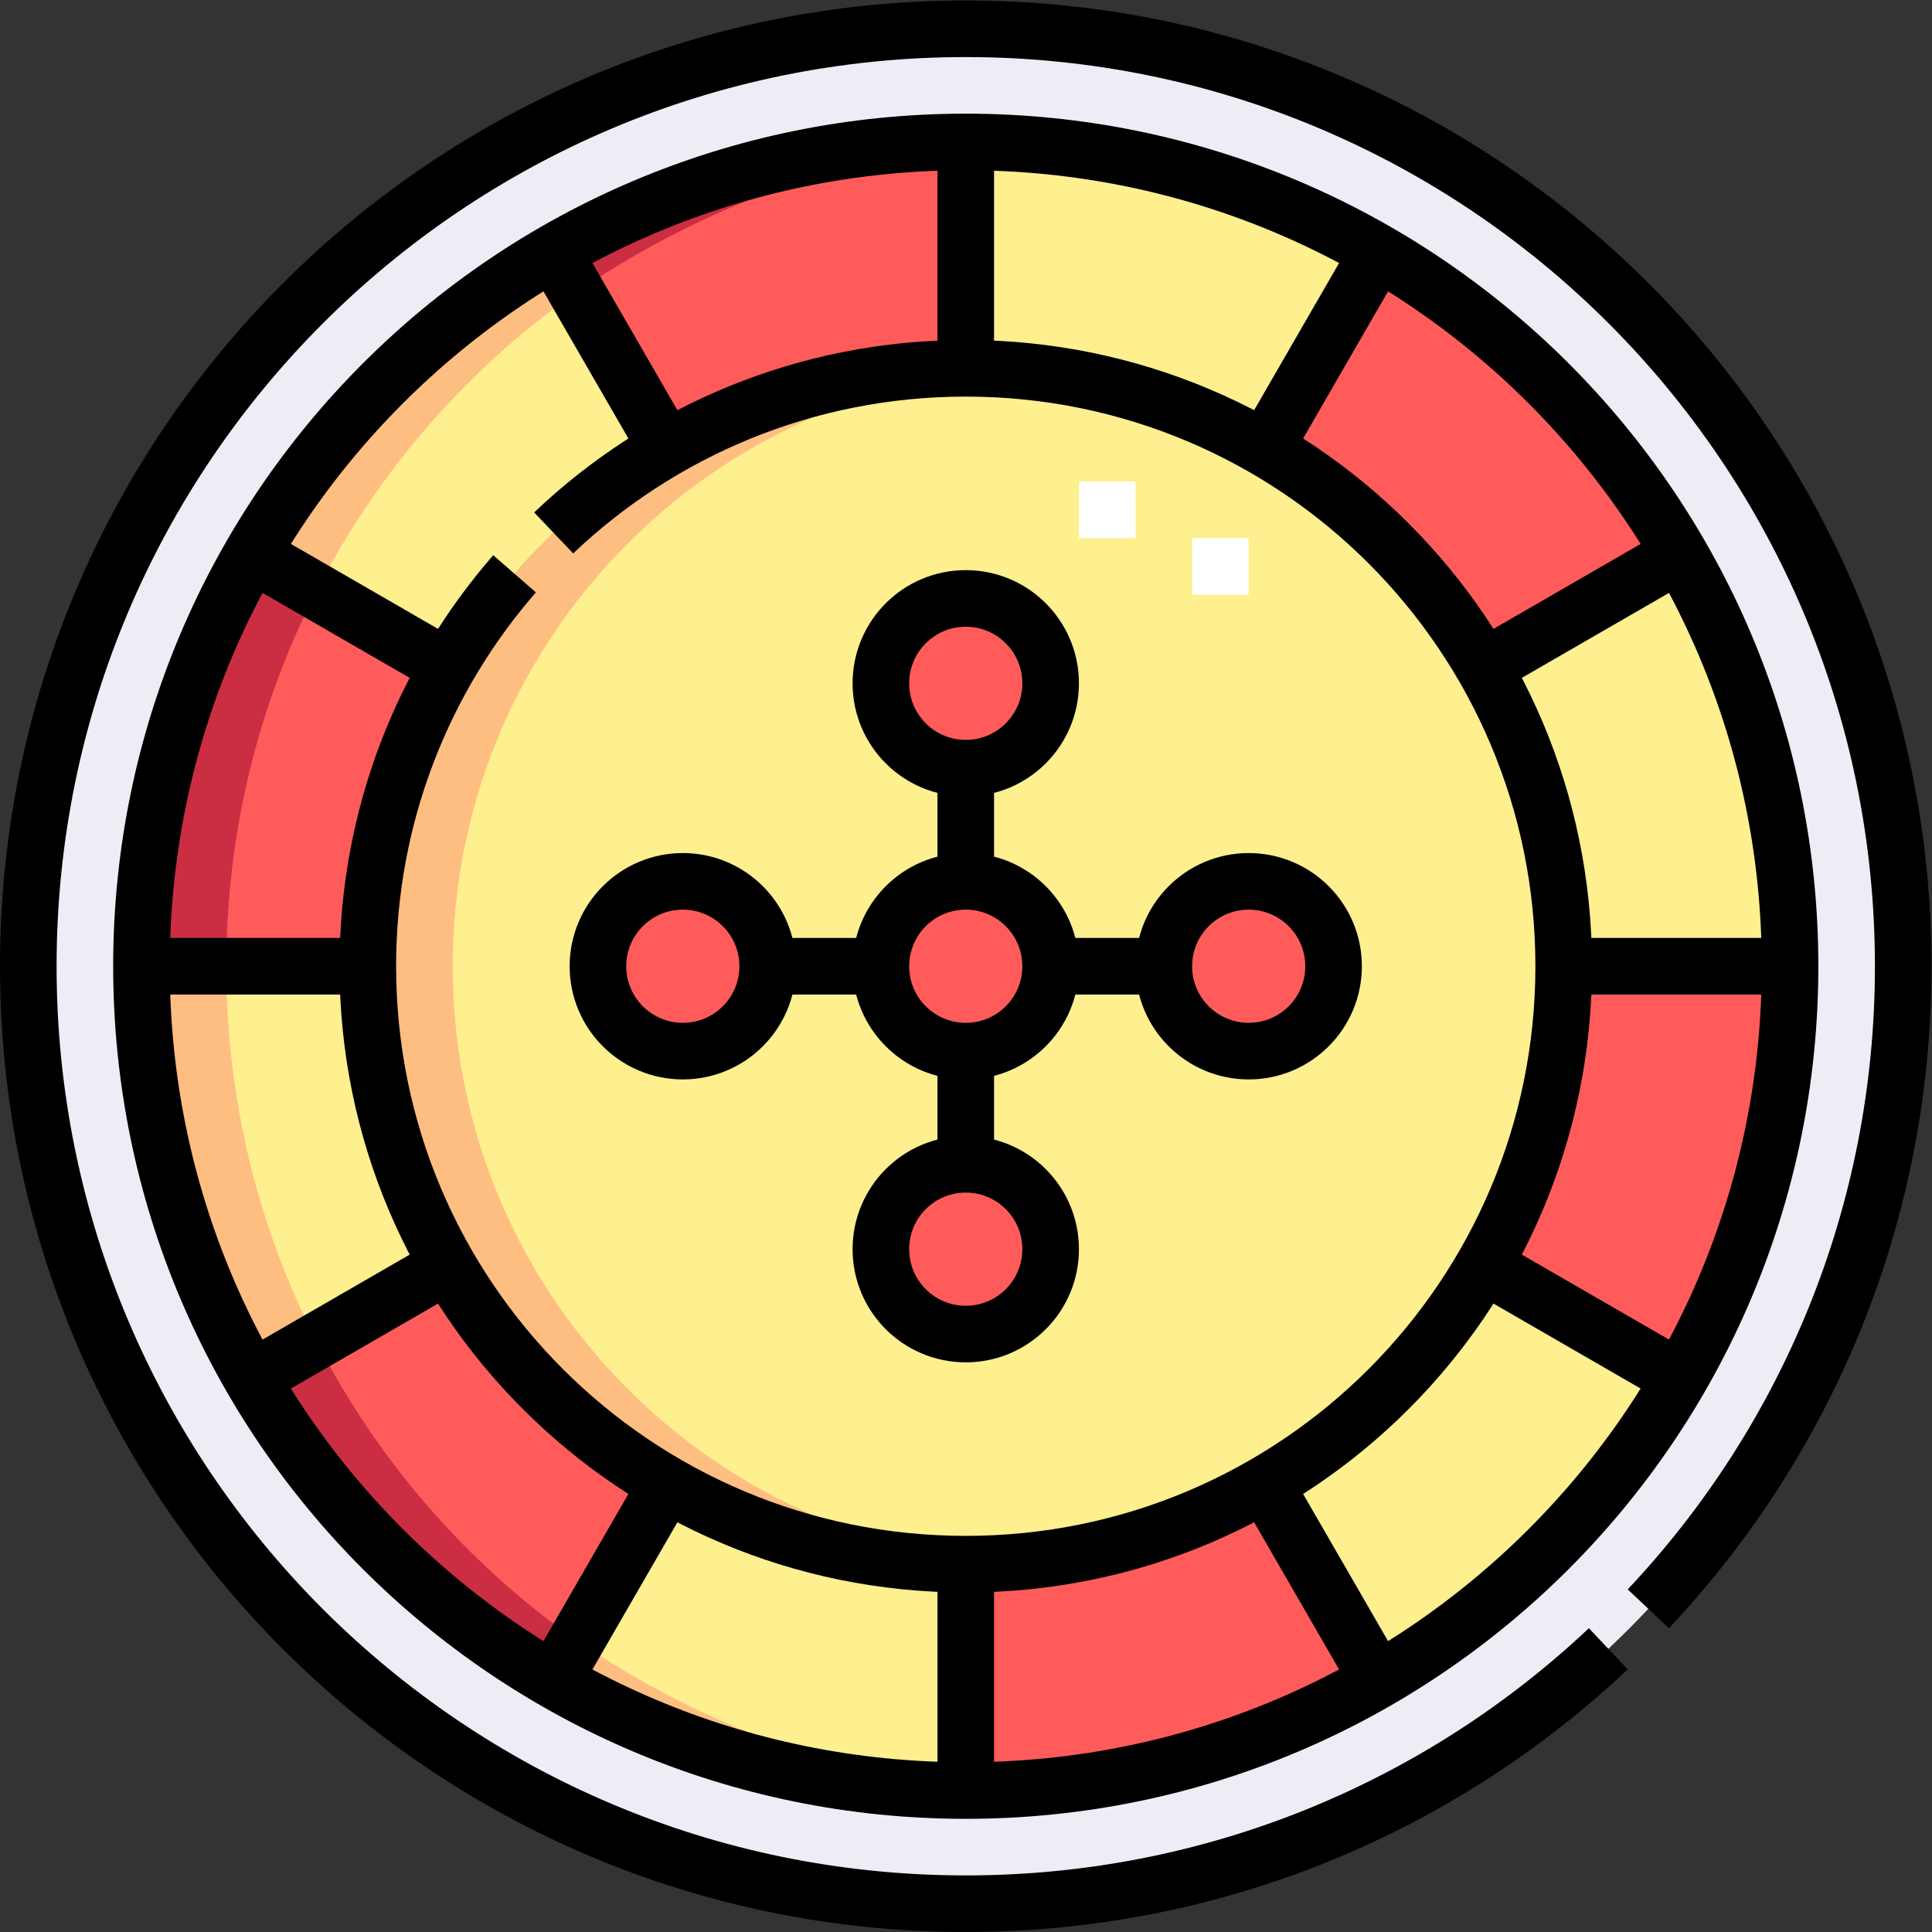 <?xml version="1.0" encoding="UTF-8" standalone="no"?>
<!-- Created with Inkscape (http://www.inkscape.org/) -->

<svg
   version="1.1"
   id="svg1914"
   xml:space="preserve"
   width="682.667"
   height="682.667"
   viewBox="0 0 682.667 682.667"
   xmlns="http://www.w3.org/2000/svg"
   xmlns:svg="http://www.w3.org/2000/svg"><rect x="0" y="0" width="682.667" height="682.667" fill="#333333" stroke="none"/><defs
     id="defs1918"><clipPath
       clipPathUnits="userSpaceOnUse"
       id="clipPath1928"><path
         d="M 0,512 H 512 V 0 H 0 Z"
         id="path1926" /></clipPath></defs><g
     id="g1920"
     transform="matrix(1.333,0,0,-1.333,0,682.667)"><g
       id="g1922"><g
         id="g1924"
         clip-path="url(#clipPath1928)"><g
           id="g1930"
           transform="translate(256,504.5)"><path
             d="m 0,0 c -137.243,0 -248.5,-111.257 -248.5,-248.5 0,-137.243 111.257,-248.5 248.5,-248.5 137.243,0 248.5,111.257 248.5,248.5 C 248.5,-111.257 137.243,0 0,0 m 0,-467 c -120.684,0 -218.5,97.816 -218.5,218.5 0,120.684 97.816,218.5 218.5,218.5 120.684,0 218.5,-97.816 218.5,-218.5 C 218.5,-369.184 120.684,-467 0,-467"
             style="fill:#eeedf6;fill-opacity:1;fill-rule:evenodd;stroke:none"
             id="path1932" /></g><g
           id="g1934"
           transform="translate(233.5,256)"><path
             d="M 0,0 C 0,-12.426 10.074,-22.5 22.5,-22.5 34.926,-22.5 45,-12.426 45,0 45,12.426 34.926,22.5 22.5,22.5 10.074,22.5 0,12.426 0,0 M 97.5,22.5 C 85.072,22.5 74.999,12.426 74.999,0 c 0,-12.426 10.073,-22.5 22.501,-22.5 12.426,0 22.499,10.074 22.499,22.5 0,12.426 -10.073,22.5 -22.499,22.5 M 0,74.999 c 0,-12.426 10.074,-22.5 22.5,-22.5 12.426,0 22.5,10.074 22.5,22.5 0,12.427 -10.074,22.5 -22.5,22.5 C 10.074,97.499 0,87.426 0,74.999 M 22.5,-52.499 c -12.426,0 -22.5,-10.073 -22.5,-22.5 0,-12.427 10.074,-22.5 22.5,-22.5 12.426,0 22.5,10.073 22.5,22.5 0,12.427 -10.074,22.5 -22.5,22.5 M -74.999,0 c 0,-12.426 10.073,-22.5 22.499,-22.5 12.428,0 22.501,10.074 22.501,22.5 0,12.426 -10.073,22.5 -22.501,22.5 -12.426,0 -22.499,-10.074 -22.499,-22.5"
             style="fill:#ff5b5b;fill-opacity:1;fill-rule:evenodd;stroke:none"
             id="path1936" /></g><g
           id="g1938"
           transform="translate(66.739,146.73)"><path
             d="M 0,0 51.963,30.001 C 65.878,5.943 85.935,-14.113 109.992,-28.028 L 79.991,-79.991 C 46.832,-60.807 19.184,-33.159 0,0 M 298.531,-79.991 268.53,-28.028 C 245.215,-41.513 218.143,-49.23 189.261,-49.23 v -60 c 39.808,0 77.128,10.643 109.27,29.239 M 378.522,0 c 18.596,32.142 29.239,69.462 29.239,109.27 h -60 c 0,-28.882 -7.717,-55.954 -21.202,-79.269 z m 0,218.54 -51.963,-30.001 c -13.914,24.058 -33.971,44.114 -58.029,58.029 l 30.001,51.963 c 33.159,-19.184 60.807,-46.832 79.991,-79.991 m -298.531,79.991 30.001,-51.963 c 23.315,13.485 50.387,21.202 79.269,21.202 v 60 c -39.808,0 -77.128,-10.643 -109.27,-29.239 M 0,218.54 C -18.596,186.398 -29.239,149.078 -29.239,109.27 h 60 c 0,28.882 7.717,55.954 21.202,79.269 z"
             style="fill:#ff5b5b;fill-opacity:1;fill-rule:evenodd;stroke:none"
             id="path1940" /></g><g
           id="g1942"
           transform="translate(66.739,146.73)"><path
             d="m 0,0 c -18.596,32.142 -29.239,69.462 -29.239,109.27 h 60 c 0,-28.882 7.717,-55.954 21.202,-79.269 z m 79.991,-79.991 30.001,51.963 c 23.315,-13.485 50.387,-21.202 79.269,-21.202 v -60 c -39.808,0 -77.128,10.643 -109.27,29.239 M 378.522,0 326.559,30.001 C 312.645,5.943 292.588,-14.113 268.53,-28.028 l 30.001,-51.963 C 331.69,-60.807 359.338,-33.159 378.522,0 m 0,218.54 c 18.596,-32.142 29.239,-69.462 29.239,-109.27 h -60 c 0,28.882 -7.717,55.954 -21.202,79.269 z m -79.991,79.991 -30.001,-51.963 c -23.315,13.485 -50.387,21.202 -79.269,21.202 v 60 c 39.808,0 77.128,-10.643 109.27,-29.239 M 0,218.54 51.963,188.539 c 13.915,24.058 33.972,44.114 58.029,58.029 L 79.991,298.531 C 46.832,279.347 19.184,251.699 0,218.54"
             style="fill:#feef8f;fill-opacity:1;fill-rule:evenodd;stroke:none"
             id="path1944" /></g><g
           id="g1946"
           transform="translate(256,158.501)"><path
             d="M 0,0 C -12.426,0 -22.5,10.073 -22.5,22.5 -22.5,34.927 -12.426,45 0,45 12.426,45 22.5,34.927 22.5,22.5 22.5,10.073 12.426,0 0,0 m 0,74.999 c -12.426,0 -22.5,10.074 -22.5,22.5 0,12.426 10.074,22.5 22.5,22.5 12.426,0 22.5,-10.074 22.5,-22.5 0,-12.426 -10.074,-22.5 -22.5,-22.5 m 52.499,22.5 c 0,12.426 10.073,22.5 22.501,22.5 12.426,0 22.499,-10.074 22.499,-22.5 0,-12.426 -10.073,-22.5 -22.499,-22.5 -12.428,0 -22.501,10.074 -22.501,22.5 M 0,149.998 c -12.426,0 -22.5,10.074 -22.5,22.5 0,12.427 10.074,22.5 22.5,22.5 12.426,0 22.5,-10.073 22.5,-22.5 0,-12.426 -10.074,-22.5 -22.5,-22.5 M -52.499,97.499 c 0,-12.426 -10.073,-22.5 -22.501,-22.5 -12.426,0 -22.499,10.074 -22.499,22.5 0,12.426 10.073,22.5 22.499,22.5 12.428,0 22.501,-10.074 22.501,-22.5 M 0,-61.001 c 87.565,0 158.5,70.935 158.5,158.5 0,87.565 -70.935,158.5 -158.5,158.5 -87.565,0 -158.5,-70.935 -158.5,-158.5 0,-87.565 70.935,-158.5 158.5,-158.5"
             style="fill:#feef8f;fill-opacity:1;fill-rule:evenodd;stroke:none"
             id="path1948" /></g><g
           id="g1950"
           transform="translate(66.739,365.27)"><path
             d="m 0,0 c -18.596,-32.142 -29.239,-69.462 -29.239,-109.27 h 22.5 c 0,35.792 8.605,69.572 23.858,99.387 z m 79.991,79.991 6.074,-10.52 c 32.267,21.548 62.396,32.927 103.196,39.759 -39.808,0 -77.128,-10.643 -109.27,-29.239 M 0,-218.54 l 17.119,9.883 c 16.234,-31.733 40.005,-58.966 68.946,-79.354 l -6.074,-10.52 C 46.832,-279.347 19.184,-251.699 0,-218.54"
             style="fill:#cb2e43;fill-opacity:1;fill-rule:evenodd;stroke:none"
             id="path1952" /></g><g
           id="g1954"
           transform="translate(66.739,146.73)"><path
             d="m 0,0 c -18.596,32.142 -29.239,69.462 -29.239,109.27 h 22.5 c 0,-35.792 8.605,-69.572 23.858,-99.387 z m 0,218.54 17.119,-9.883 c 16.234,31.733 40.005,58.966 68.946,79.354 l -6.074,10.52 C 46.832,279.347 19.184,251.699 0,218.54 m 79.991,-298.531 6.074,10.52 c 32.267,-21.548 62.396,-32.927 103.196,-39.759 -39.808,0 -77.128,10.643 -109.27,29.239"
             style="fill:#ffbe81;fill-opacity:1;fill-rule:evenodd;stroke:none"
             id="path1956" /></g><g
           id="g1958"
           transform="translate(267.25,97.902)"><path
             d="m 0,0 c -82.31,5.768 -147.25,74.316 -147.25,158.098 0,83.782 64.94,152.331 147.25,158.098 -91.695,6.427 -169.75,-65.957 -169.75,-158.098 C -169.75,65.957 -91.695,-6.427 0,0"
             style="fill:#ffbe81;fill-opacity:1;fill-rule:evenodd;stroke:none"
             id="path1960" /></g><g
           id="g1962"
           transform="translate(286,377)"><path
             d="M 0,0 H 15 M 30,-15 H 45"
             style="fill:none;stroke:#ffffff;stroke-width:15;stroke-linecap:butt;stroke-linejoin:miter;stroke-miterlimit:2.613;stroke-dasharray:none;stroke-opacity:1"
             id="path1964" /></g><g
           id="g1966"
           transform="translate(426.324,75.07)"><path
             d="m 0,0 c -44.48,-41.891 -104.4,-67.57 -170.324,-67.57 -137.242,0 -248.5,111.257 -248.5,248.5 0,137.242 111.258,248.5 248.5,248.5 137.243,0 248.5,-111.258 248.5,-248.5 0,-65.924 -25.68,-125.842 -67.57,-170.324"
             style="fill:none;stroke:#000000;stroke-width:15;stroke-linecap:butt;stroke-linejoin:miter;stroke-miterlimit:22.926;stroke-dasharray:none;stroke-opacity:1"
             id="path1968" /></g><g
           id="g1970"
           transform="translate(256,474.5)"><path
             d="m 0,0 c -120.684,0 -218.5,-97.816 -218.5,-218.5 0,-120.684 97.816,-218.5 218.5,-218.5 120.684,0 218.5,97.816 218.5,218.5 C 218.5,-97.816 120.684,0 0,0 Z"
             style="fill:none;stroke:#000000;stroke-width:15;stroke-linecap:butt;stroke-linejoin:miter;stroke-miterlimit:22.926;stroke-dasharray:none;stroke-opacity:1"
             id="path1972" /></g><g
           id="g1974"
           transform="translate(136.398,360.028)"><path
             d="m 0,0 c -24.229,-27.834 -38.898,-64.21 -38.898,-104.028 0,-87.566 70.934,-158.5 158.5,-158.5 87.565,0 158.5,70.934 158.5,158.5 0,87.565 -70.935,158.5 -158.5,158.5 -42.35,0 -80.809,-16.594 -109.235,-43.634"
             style="fill:none;stroke:#000000;stroke-width:15;stroke-linecap:butt;stroke-linejoin:miter;stroke-miterlimit:22.926;stroke-dasharray:none;stroke-opacity:1"
             id="path1976" /></g><g
           id="g1978"
           transform="translate(335.25,118.735)"><path
             d="m 0,0 30,-51.961 m 28.015,268.476 51.962,30 m -326.492,-188.5 -51.962,-30 m 326.492,30 51.961,-30 M 0,274.53 30,326.491 M -158.5,0 l -30,-51.961 m -28.048,268.495 -51.963,30.001 M -79.25,-21.235 v -60 m 158.5,218.5 h 60 m -377,0 h -60 m 218.5,158.5 v 60 m -79.269,-81.202 -30.001,51.963"
             style="fill:none;stroke:#000000;stroke-width:15;stroke-linecap:butt;stroke-linejoin:miter;stroke-miterlimit:22.926;stroke-dasharray:none;stroke-opacity:1"
             id="path1980" /></g><g
           id="g1982"
           transform="translate(256,278.5)"><path
             d="M 0,0 C 12.426,0 22.5,-10.074 22.5,-22.5 22.5,-34.926 12.426,-45 0,-45 -12.426,-45 -22.5,-34.926 -22.5,-22.5 -22.5,-10.074 -12.426,0 0,0 Z"
             style="fill:none;stroke:#000000;stroke-width:15;stroke-linecap:butt;stroke-linejoin:miter;stroke-miterlimit:22.926;stroke-dasharray:none;stroke-opacity:1"
             id="path1984" /></g><g
           id="g1986"
           transform="translate(256,203.501)"><path
             d="M 0,0 C 12.426,0 22.5,-10.073 22.5,-22.5 22.5,-34.927 12.426,-45 0,-45 -12.426,-45 -22.5,-34.927 -22.5,-22.5 -22.5,-10.073 -12.426,0 0,0 Z m 52.499,52.499 c 0,12.426 10.073,22.5 22.501,22.5 12.426,0 22.499,-10.074 22.499,-22.5 0,-12.426 -10.073,-22.5 -22.499,-22.5 -12.428,0 -22.501,10.074 -22.501,22.5 z m -149.998,0 c 0,12.426 10.073,22.5 22.499,22.5 12.428,0 22.501,-10.074 22.501,-22.5 0,-12.426 -10.073,-22.5 -22.501,-22.5 -12.426,0 -22.499,10.074 -22.499,22.5 z M 0,149.998 c 12.426,0 22.5,-10.073 22.5,-22.5 0,-12.426 -10.074,-22.5 -22.5,-22.5 -12.426,0 -22.5,10.074 -22.5,22.5 0,12.427 10.074,22.5 22.5,22.5 z"
             style="fill:none;stroke:#000000;stroke-width:15;stroke-linecap:butt;stroke-linejoin:miter;stroke-miterlimit:22.926;stroke-dasharray:none;stroke-opacity:1"
             id="path1988" /></g><g
           id="g1990"
           transform="translate(256,203.501)"><path
             d="m 0,0 v 29.999 m 52.499,22.5 H 22.5 m -74.999,0 H -22.5 M 0,104.998 V 74.999"
             style="fill:none;stroke:#000000;stroke-width:15;stroke-linecap:butt;stroke-linejoin:miter;stroke-miterlimit:22.926;stroke-dasharray:none;stroke-opacity:1"
             id="path1992" /></g></g></g></g></svg>
